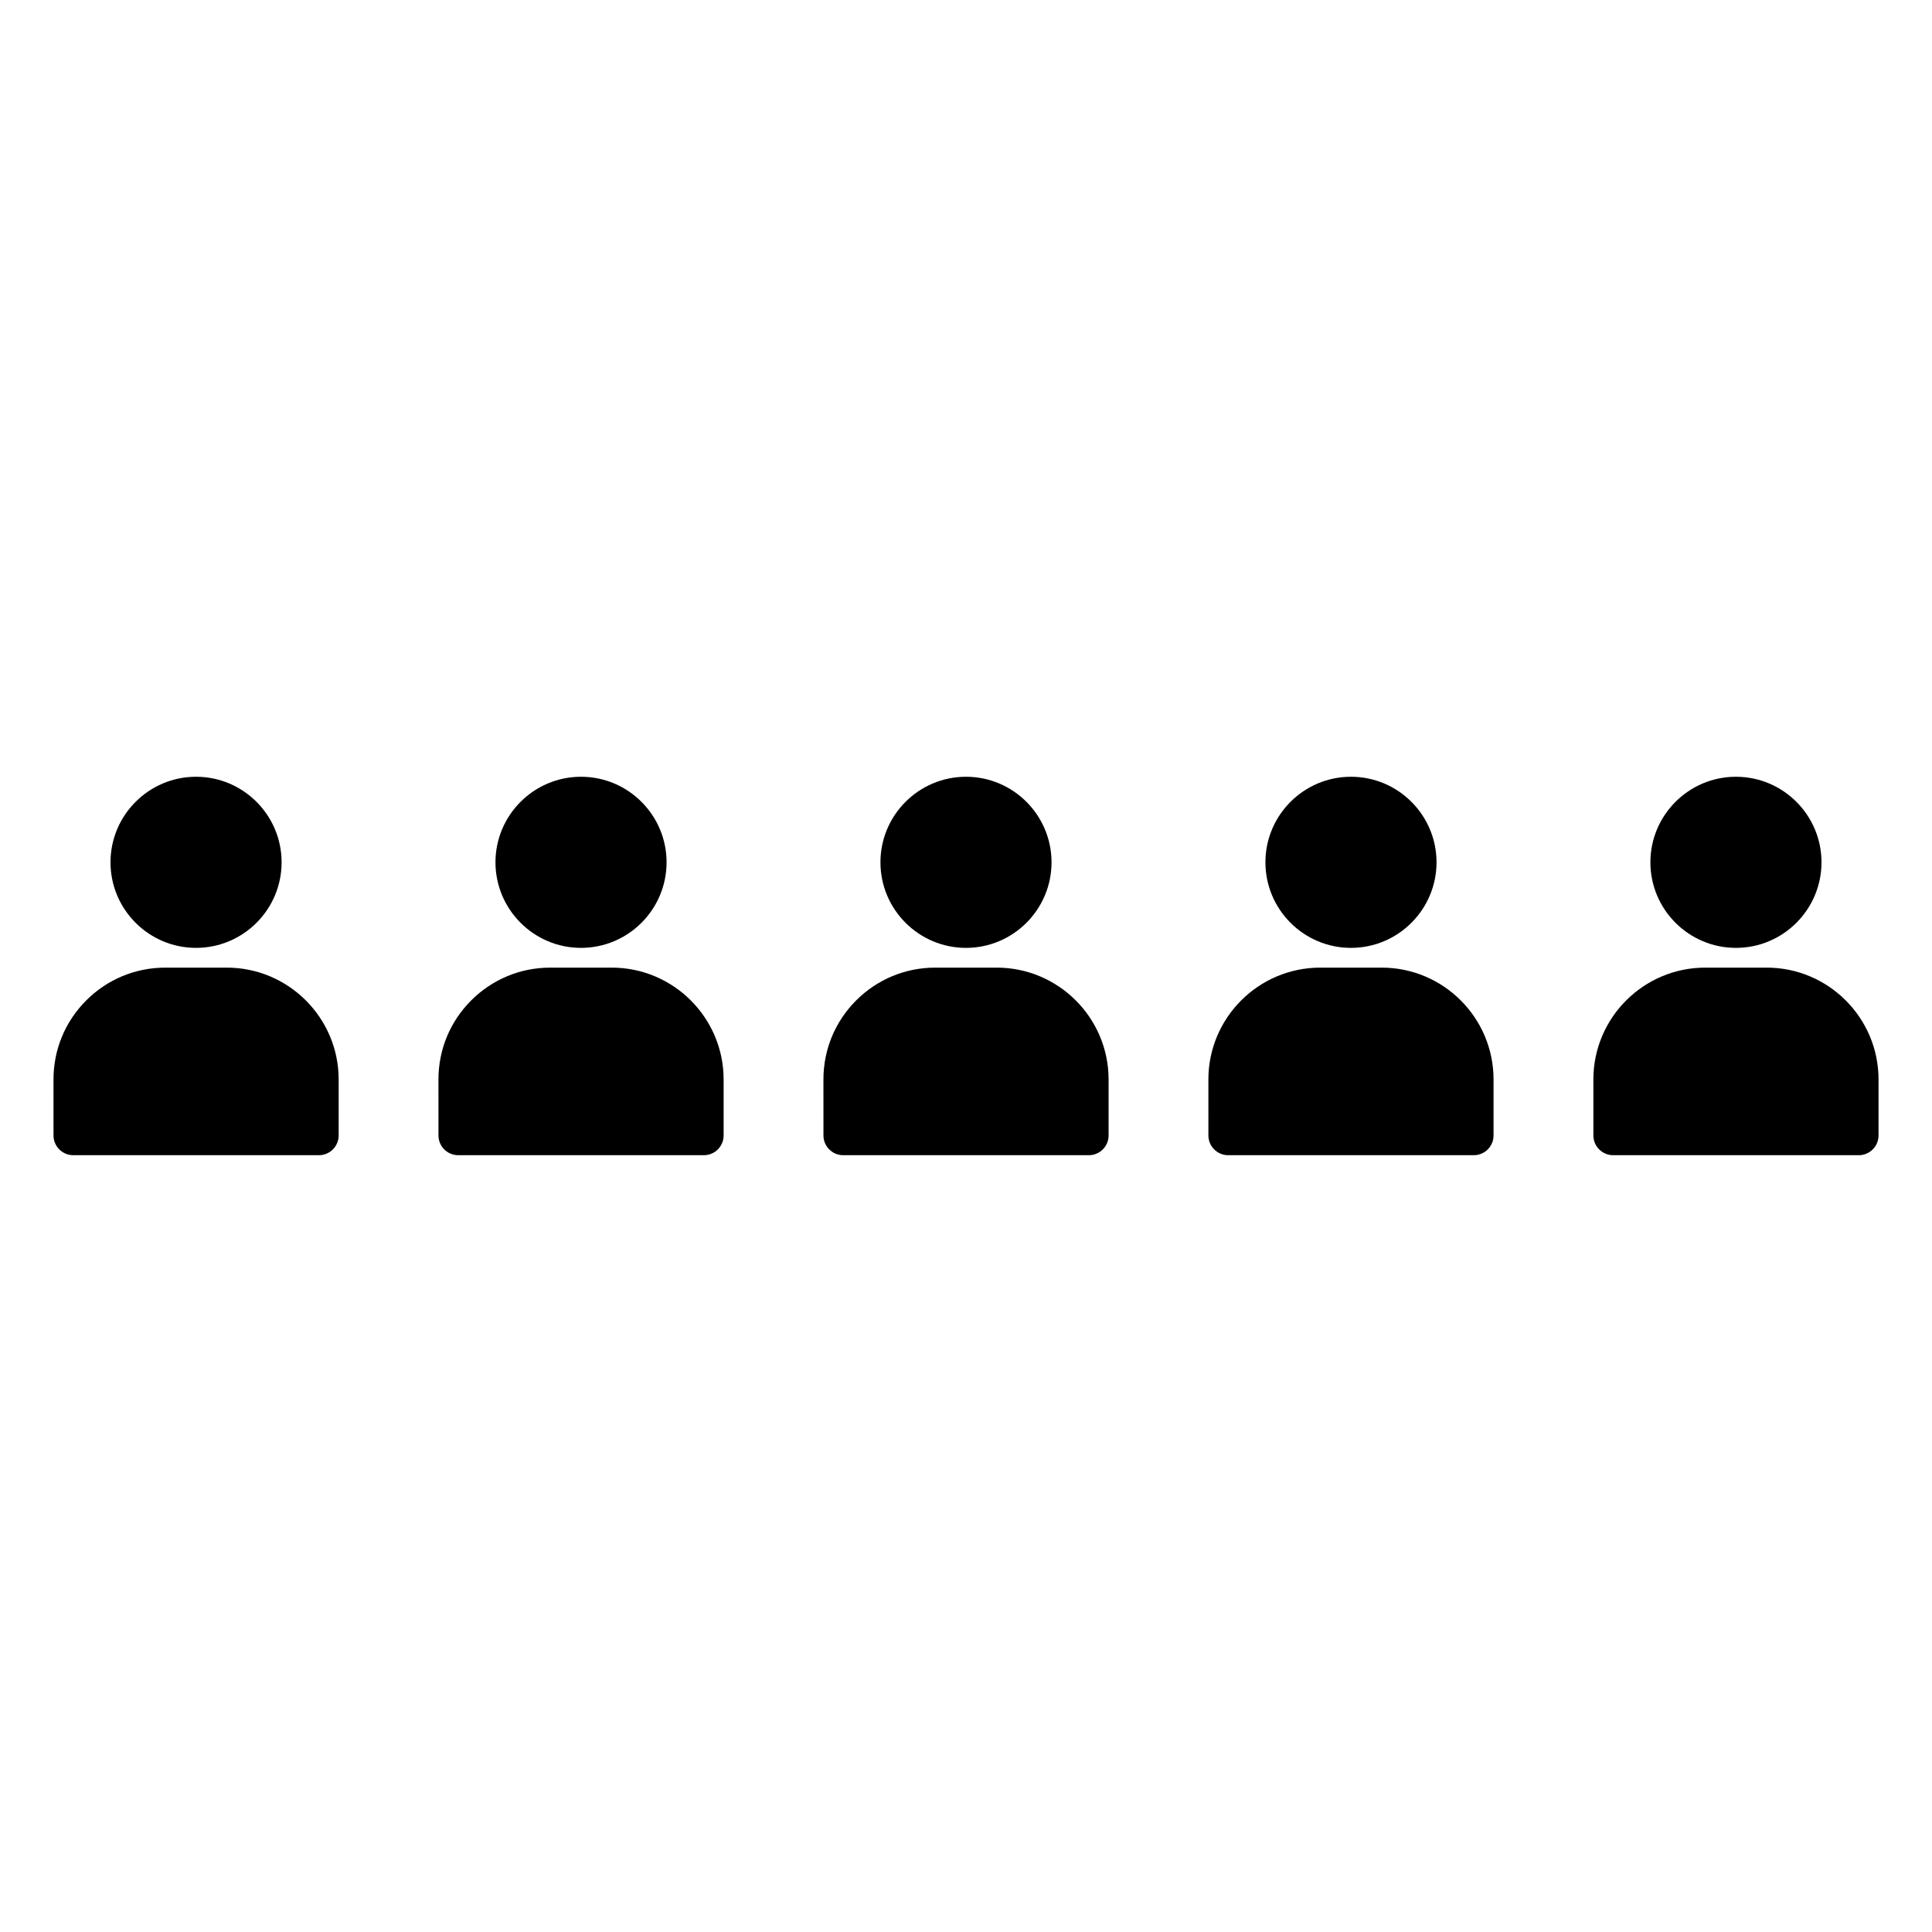 <?xml version="1.0" encoding="UTF-8"?>
<!-- Uploaded to: SVG Repo, www.svgrepo.com, Generator: SVG Repo Mixer Tools -->
<svg fill="#000000" width="800px" height="800px" version="1.1" viewBox="144 144 512 512" xmlns="http://www.w3.org/2000/svg">
 <path d="m479.35 372.52c0-12.5 10.168-22.672 22.672-22.672 12.5 0 22.672 10.168 22.672 22.672 0 12.5-10.168 22.676-22.672 22.676-12.504 0-22.672-10.172-22.672-22.676zm30.809 27.91h-16.277c-16.348 0-29.648 13.297-29.648 29.648l0.004 14.828c0 2.887 2.348 5.234 5.231 5.234h65.105c2.883 0 5.231-2.348 5.231-5.234v-14.832c0.004-16.348-13.297-29.645-29.645-29.645zm-110.16-5.234c12.5 0 22.668-10.172 22.668-22.676 0-12.5-10.168-22.672-22.668-22.672s-22.672 10.168-22.672 22.672c0 12.504 10.168 22.676 22.672 22.676zm8.137 5.234h-16.273c-7.918 0-15.363 3.086-20.965 8.684-5.598 5.598-8.684 13.047-8.68 20.965l0.004 14.828c0 2.887 2.348 5.234 5.231 5.234h65.105c2.883 0 5.231-2.348 5.231-5.234v-14.832c-0.008-16.348-13.305-29.645-29.652-29.645zm-110.16-5.234c12.5 0 22.672-10.172 22.672-22.676 0-12.5-10.168-22.672-22.672-22.672-12.5 0-22.672 10.168-22.672 22.672 0.004 12.504 10.172 22.676 22.672 22.676zm8.141 5.234h-16.277c-7.918 0-15.363 3.086-20.965 8.684-5.598 5.598-8.684 13.047-8.68 20.965l0.004 14.828c0 2.887 2.348 5.234 5.231 5.234h65.105c2.887 0 5.234-2.348 5.234-5.234v-14.832c-0.004-16.348-13.309-29.645-29.652-29.645zm-110.16-5.234c12.5 0 22.672-10.172 22.672-22.676 0-12.5-10.168-22.672-22.672-22.672-12.5 0-22.672 10.168-22.672 22.672 0 12.504 10.172 22.676 22.672 22.676zm8.137 5.234h-16.273c-7.918 0-15.363 3.086-20.965 8.684-5.598 5.598-8.684 13.047-8.68 20.965l0.004 14.828c0 2.887 2.348 5.234 5.231 5.234h65.105c2.887 0 5.234-2.348 5.234-5.234v-14.832c-0.008-16.348-13.309-29.645-29.656-29.645zm399.95-5.234c12.5 0 22.672-10.172 22.672-22.676 0-12.5-10.168-22.672-22.672-22.672-12.5 0-22.672 10.168-22.672 22.672 0 12.504 10.172 22.676 22.672 22.676zm8.141 5.234h-16.277c-16.348 0-29.648 13.297-29.648 29.648l0.004 14.828c0 2.887 2.348 5.234 5.231 5.234h65.105c2.883 0 5.231-2.348 5.231-5.234v-14.832c0-16.348-13.297-29.645-29.645-29.645z"/>
</svg>